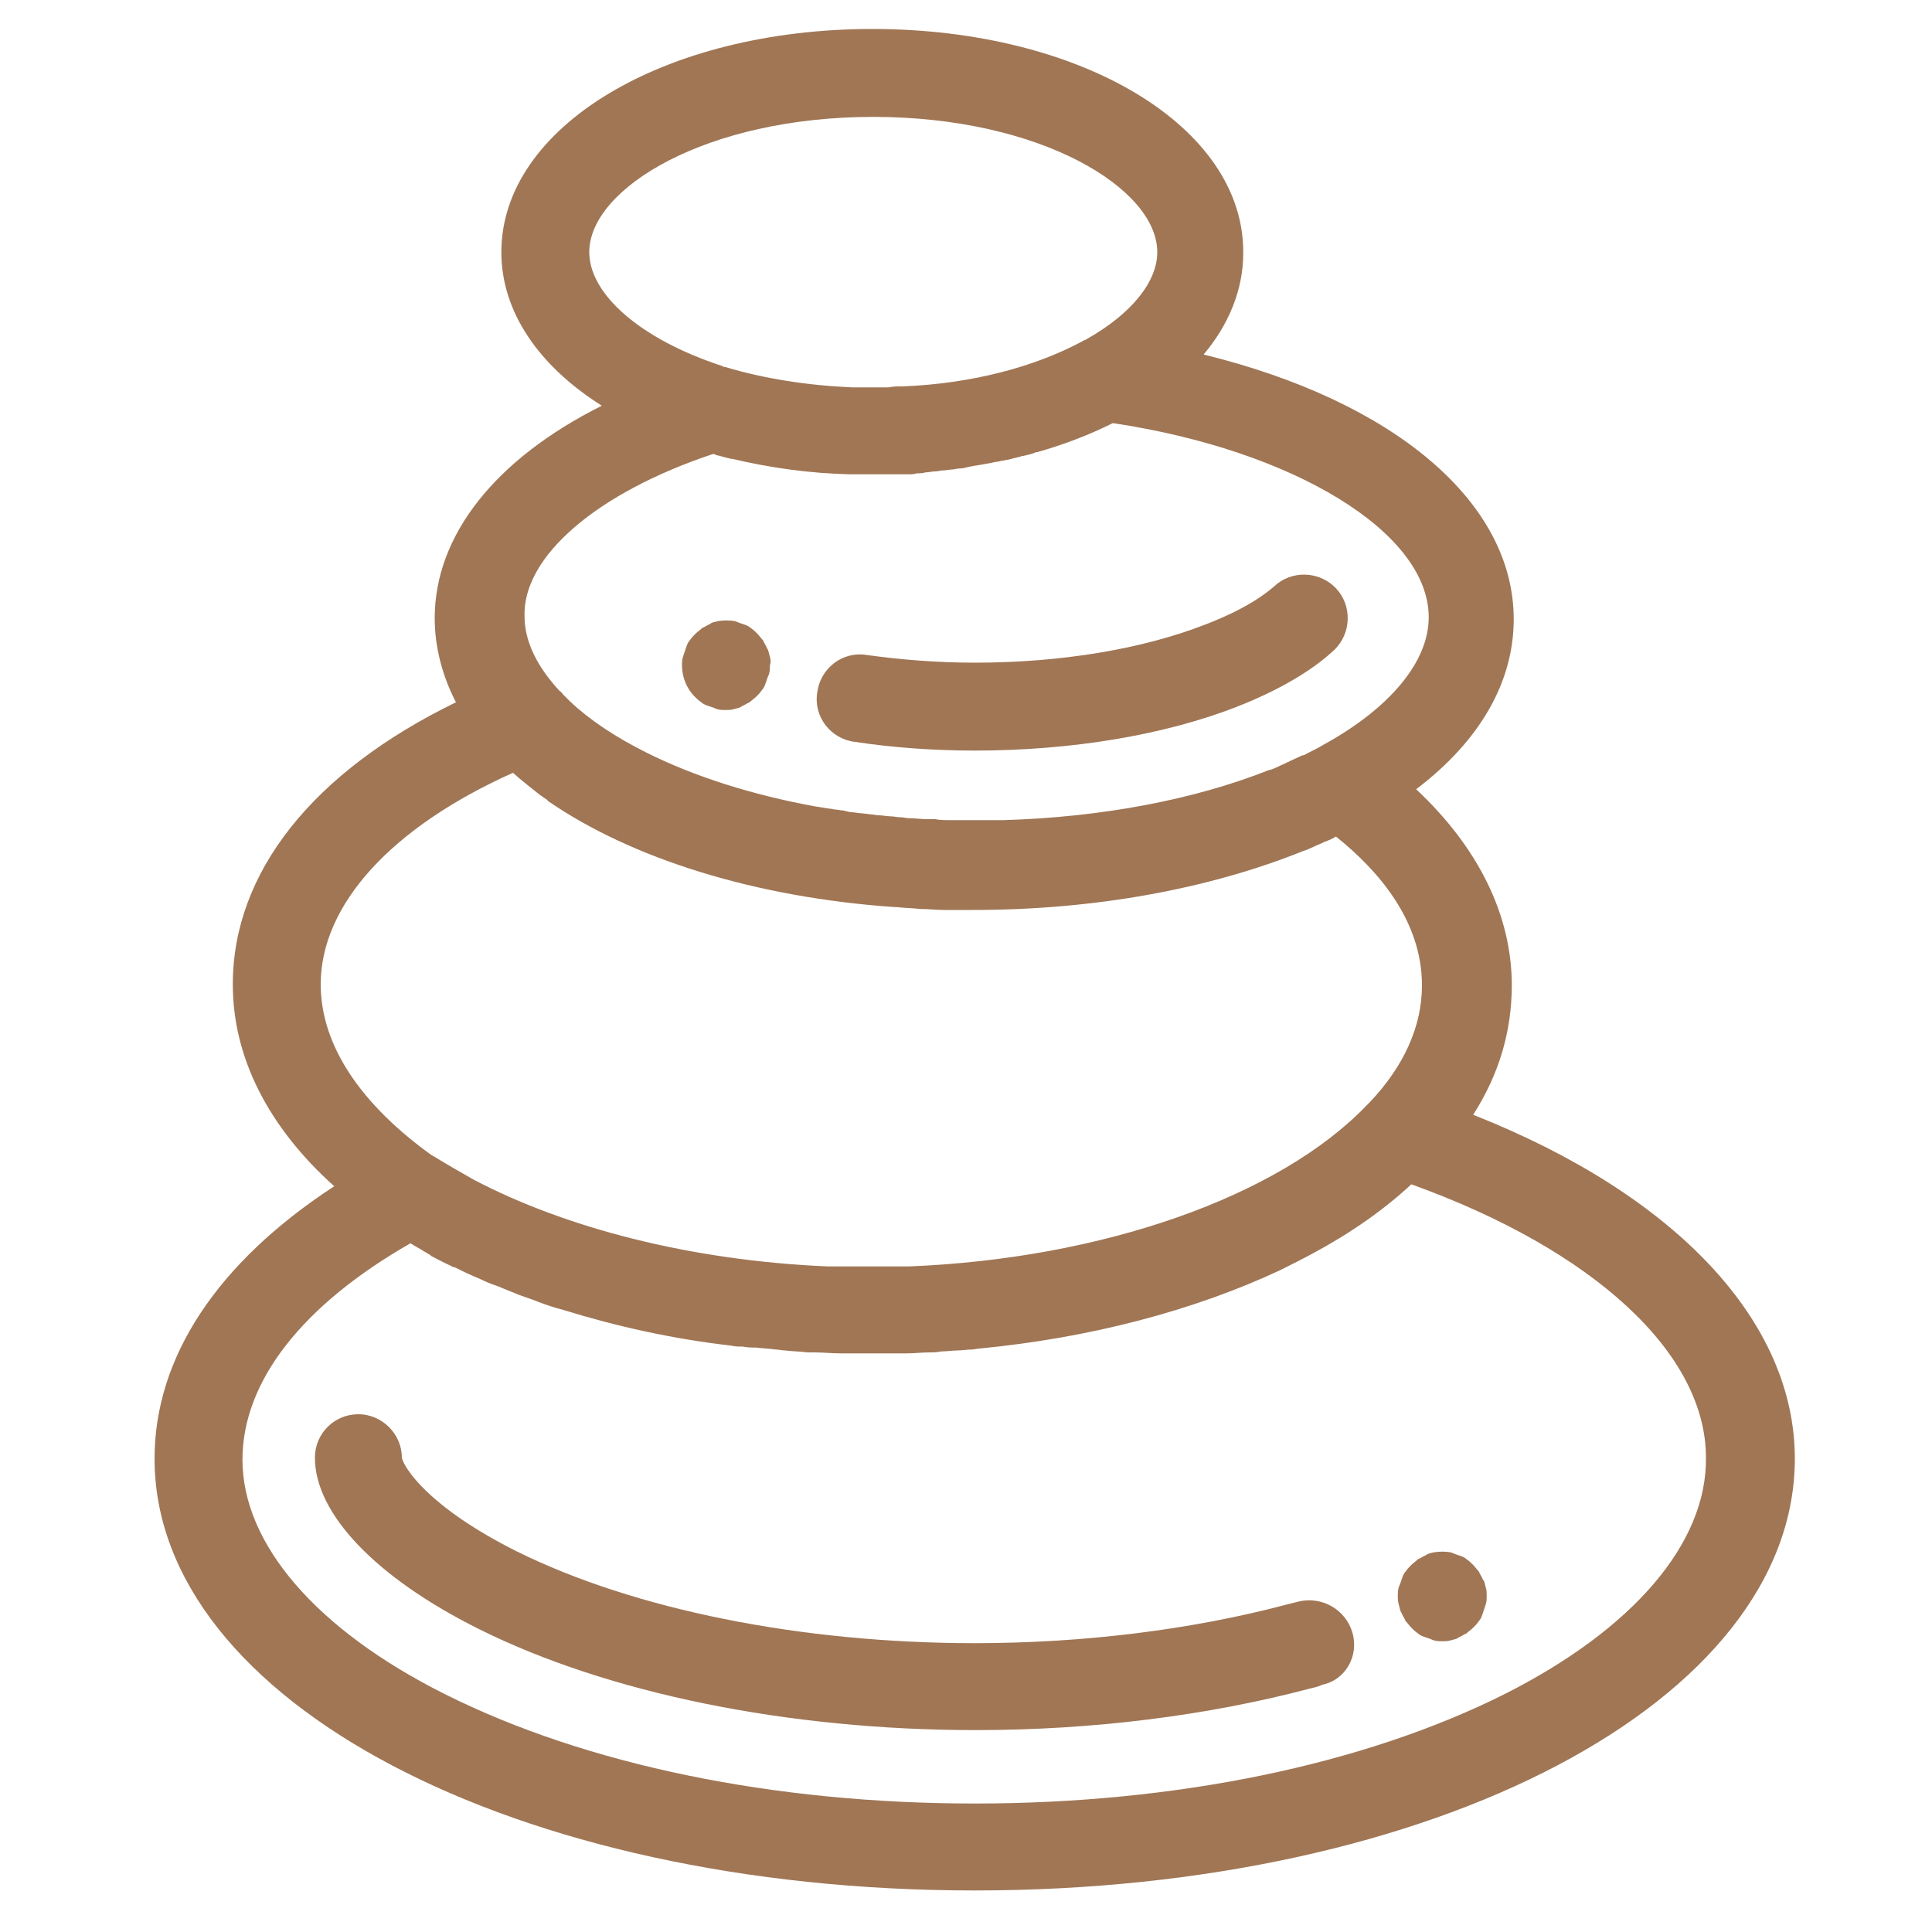 <?xml version="1.0" encoding="utf-8"?>
<!-- Generator: Adobe Illustrator 21.1.0, SVG Export Plug-In . SVG Version: 6.00 Build 0)  -->
<svg version="1.1" xmlns="http://www.w3.org/2000/svg" xmlns:xlink="http://www.w3.org/1999/xlink" x="0px" y="0px"
	 viewBox="0 0 200 200" style="enable-background:new 0 0 200 200;" xml:space="preserve">
<style type="text/css">
	.st0{display:none;}
	.st1{display:inline;}
	.st2{fill:#A07655;}
</style>
<g id="Layer_1" class="st0">
	<g class="st1">
		<g>
			<g>
				<path class="st2" d="M198.3,78.6c-0.2-5.2-4.4-9.4-9.6-9.6h-1.8c0,0-12,0.6-22.8,2.7c-1.9-14.7-5.9-25.1-6.2-26
					c-1-2.5-2.9-4.5-5.4-5.5c-1.2-0.5-2.5-0.7-3.8-0.7c-1.3,0-2.7,0.3-3.9,0.8c-0.7,0.3-8.6,3.9-18.5,10.8
					c-8.7-16.5-18.7-27.1-19.4-27.8c-1.9-1.9-4.4-3-7.1-3c-2.7,0-5.2,1.1-7.1,3C91.9,24,81.9,34.7,73.3,51.1
					c-9.9-6.9-17.8-10.6-18.5-10.9c-1.3-0.6-2.6-0.8-3.9-0.8c-1.3,0-2.5,0.2-3.8,0.7c-2.5,1-4.4,3-5.4,5.5c-0.3,0.8-4.3,11.3-6.2,26
					C24.6,69.5,12.6,70,12.6,70l-1.1,0c-5.1,0.2-9.3,4.3-9.4,9.4c-0.1,1.8-1.1,45,25.7,71.8C50.3,173.7,99.8,178,99.8,178
					s47.3-1.3,72.2-26.2C199.4,124.4,198.3,80.5,198.3,78.6z M148.7,49.3c0,0,3.9,10.3,5.7,24.7c-5.7,1.6-11.6,3.7-17.4,6.6
					c-1.5-7.3-3.8-14.1-6.5-20.4C140.5,52.9,148.7,49.3,148.7,49.3z M50.8,49.3c0,0,8.2,3.6,18.2,10.9c-2.7,6.3-5,13.1-6.5,20.5
					c-5.9-2.9-11.7-5-17.4-6.6C46.9,59.5,50.8,49.3,50.8,49.3z M34.6,144.2c-24.3-24.3-23.1-65.1-23.1-65.1s0.4,0,1.1,0
					c5.1,0,28,0.8,48.3,11.7c-0.2,2.6-0.4,5.2-0.4,7.9c0,30.2,16.4,55.7,25.8,67.8C72.3,164.8,50.1,159.7,34.6,144.2z M100,167
					c-0.2-0.1-0.4-0.1-0.6-0.2c-3.4-3.8-29-32.8-29-68.2C70.4,60.8,99.8,30,99.8,30s29.4,30.7,29.4,68.6
					C129.2,135,102.2,164.7,100,167z M164.9,144.1c-15.5,15.5-37.6,20.6-51.7,22.3c9.4-12.1,25.7-37.6,25.7-67.8
					c0-2.7-0.1-5.3-0.4-7.9C158.9,79.8,181.8,79,186.9,79c0.7,0,1.1,0,1.1,0S189.2,119.8,164.9,144.1z"/>
			</g>
		</g>
		<g>
		</g>
		<g>
		</g>
		<g>
		</g>
		<g>
		</g>
		<g>
		</g>
		<g>
		</g>
		<g>
		</g>
		<g>
		</g>
		<g>
		</g>
		<g>
		</g>
		<g>
		</g>
		<g>
		</g>
		<g>
		</g>
		<g>
		</g>
		<g>
		</g>
	</g>
</g>
<g id="Layer_2">
	<g>
		<g>
			<g>
				<path class="st2" d="M140,169c-0.7-2.4-3.2-3.8-5.6-3.2c-0.4,0.1-0.8,0.2-1.2,0.3c-9.8,2.6-21,4-32.3,4c-18,0-35.3-3.5-47.4-9.5
					c-9.2-4.6-11.7-8.7-11.9-9.7c0-2.5-2.1-4.5-4.5-4.5c-2.5,0-4.5,2-4.5,4.5c0,5.8,6.3,12.4,16.9,17.7
					c13.4,6.7,32.1,10.5,51.5,10.5c12.1,0,24-1.5,34.6-4.3c0.4-0.1,0.9-0.2,1.3-0.4C139.3,173.9,140.7,171.4,140,169z"/>
			</g>
		</g>
		<g>
			<g>
				<path class="st2" d="M153.8,164.3c-0.1-0.3-0.1-0.6-0.3-0.8c-0.1-0.3-0.3-0.5-0.4-0.8c-0.2-0.2-0.4-0.5-0.6-0.7
					c-0.2-0.2-0.4-0.4-0.7-0.6c-0.2-0.2-0.5-0.3-0.8-0.4c-0.3-0.1-0.6-0.2-0.8-0.3c-0.6-0.1-1.2-0.1-1.8,0c-0.3,0.1-0.6,0.1-0.8,0.3
					c-0.3,0.1-0.5,0.3-0.8,0.4c-0.2,0.2-0.5,0.4-0.7,0.6c-0.2,0.2-0.4,0.4-0.6,0.7c-0.2,0.2-0.3,0.5-0.4,0.8
					c-0.1,0.3-0.2,0.6-0.3,0.8c-0.1,0.3-0.1,0.6-0.1,0.9c0,0.3,0,0.6,0.1,0.9c0.1,0.3,0.1,0.6,0.3,0.9c0.1,0.3,0.3,0.5,0.4,0.8
					c0.2,0.2,0.4,0.5,0.6,0.7c0.2,0.2,0.4,0.4,0.7,0.6c0.2,0.2,0.5,0.3,0.8,0.4c0.3,0.1,0.6,0.2,0.8,0.3c0.3,0.1,0.6,0.1,0.9,0.1
					c0.3,0,0.6,0,0.9-0.1c0.3-0.1,0.6-0.1,0.8-0.3c0.3-0.1,0.5-0.3,0.8-0.4c0.2-0.2,0.5-0.4,0.7-0.6c0.2-0.2,0.4-0.4,0.6-0.7
					c0.2-0.2,0.3-0.5,0.4-0.8c0.1-0.3,0.2-0.6,0.3-0.9c0.1-0.3,0.1-0.6,0.1-0.9C153.9,164.9,153.9,164.6,153.8,164.3z"/>
			</g>
		</g>
		<g>
			<g>
				<path class="st2" d="M152.5,115.4c2.7-4.2,4-8.7,4-13.4c0-7.3-3.5-14.3-9.9-20.3c6.6-5,10.1-11.1,10.1-17.6
					c0-12.2-12.5-22.6-32.1-27.4c2.6-3.1,4.1-6.7,4.1-10.5C128.8,13.1,111.9,3,90.3,3C68.8,3,51.9,13.1,51.9,26.1
					c0,6.2,3.9,11.8,10.4,15.9C51.3,47.5,45,55.4,45,64c0,3,0.8,6,2.2,8.7c-14.8,7.2-23.1,17.6-23.1,29.2c0,7.6,3.7,14.8,10.5,20.9
					C22.5,130.7,16,140.5,16,151c0,25.1,37.3,44.7,84.9,44.7s84.9-19.6,84.9-44.7C185.8,136.8,173.5,123.7,152.5,115.4z M61,26.1
					c0-6.6,12.1-14,29.4-14c17.3,0,29.4,7.4,29.4,14c0,3.1-2.7,6.4-7.3,9c-0.1,0.1-0.3,0.1-0.4,0.2c-5,2.7-11.5,4.4-18.6,4.7
					c-0.1,0-0.1,0-0.2,0c-0.4,0-0.9,0-1.3,0.1c-0.5,0-1,0-1.6,0c-0.6,0-1.3,0-1.9,0c-0.1,0-0.2,0-0.3,0c-4.6-0.2-9.1-0.9-13.1-2.1
					c-0.1,0-0.2,0-0.3-0.1C66.2,35.1,61,30.4,61,26.1z M73.8,47c0.1,0,0.2,0,0.3,0.1c0.5,0.1,1.1,0.3,1.6,0.4c0,0,0.1,0,0.1,0
					c3.8,0.9,7.9,1.5,12.2,1.6c0.1,0,0.1,0,0.2,0c0.7,0,1.4,0,2.1,0c0.6,0,1.2,0,1.9,0c0.2,0,0.5,0,0.7,0c0.4,0,0.7,0,1.1,0
					c0.3,0,0.6,0,0.9-0.1c0.3,0,0.6,0,0.9-0.1c0.3,0,0.7-0.1,1-0.1c0.3,0,0.5-0.1,0.8-0.1c0.3,0,0.7-0.1,1-0.1
					c0.2,0,0.4-0.1,0.7-0.1c0.4,0,0.7-0.1,1.1-0.2c0.2,0,0.4-0.1,0.6-0.1c0.6-0.1,1.2-0.2,1.7-0.3c0.3-0.1,0.7-0.1,1-0.2
					c0.2,0,0.4-0.1,0.6-0.1c0.4-0.1,0.8-0.2,1.2-0.3c0.1,0,0.2-0.1,0.4-0.1c0.5-0.1,0.9-0.2,1.4-0.4c0,0,0.1,0,0.1,0
					c2.8-0.8,5.4-1.8,7.8-3c18.7,2.8,32.7,11.3,32.7,20.1c0,4.6-4,9.4-10.9,13.2c-0.5,0.3-1.1,0.6-1.7,0.9c-0.2,0.1-0.3,0.2-0.5,0.2
					c-0.4,0.2-0.9,0.4-1.3,0.6c-0.1,0.1-0.3,0.1-0.4,0.2c-0.5,0.2-1,0.5-1.6,0.7c0,0-0.1,0-0.1,0c-7.8,3.1-17.4,4.9-27.5,5.2
					c-0.1,0-0.1,0-0.2,0c-0.8,0-1.7,0-2.5,0c-0.7,0-1.4,0-2.2,0c-0.2,0-0.5,0-0.7,0c-0.5,0-1,0-1.5-0.1c-0.3,0-0.5,0-0.8,0
					c-0.6,0-1.3-0.1-1.9-0.1c-0.3,0-0.6-0.1-0.9-0.1c-0.4,0-0.7-0.1-1.1-0.1c-0.4,0-0.7-0.1-1.1-0.1c-0.3,0-0.6-0.1-0.9-0.1
					c-0.6-0.1-1.1-0.1-1.7-0.2c-0.4,0-0.7-0.1-1.1-0.2c-0.3,0-0.6-0.1-0.9-0.1c-0.4-0.1-0.8-0.1-1.2-0.2c-0.2,0-0.5-0.1-0.7-0.1
					c-6.6-1.2-12.6-3.1-17.6-5.6c-3.2-1.6-5.9-3.4-7.9-5.3c-0.1-0.1-0.1-0.1-0.2-0.2c-0.2-0.2-0.3-0.3-0.5-0.5
					c-0.1-0.1-0.2-0.3-0.4-0.4c-2.3-2.5-3.6-5.1-3.6-7.7C54.1,57.6,61.8,51,73.8,47z M33.2,101.9c0-8.3,7.4-16.3,19.9-21.9
					c0.9,0.8,1.8,1.5,2.8,2.3c0.2,0.1,0.4,0.3,0.6,0.4c0.1,0.1,0.2,0.1,0.2,0.2c8.7,6,21.5,10,35.9,11c0.1,0,0.1,0,0.2,0
					c0.8,0.1,1.7,0.1,2.5,0.2c0,0,0.1,0,0.1,0c0.8,0,1.5,0.1,2.3,0.1c0.2,0,0.4,0,0.6,0c0.8,0,1.6,0,2.4,0c12.7,0,24.5-2.2,34.2-6.1
					c0.1,0,0.2-0.1,0.3-0.1c0.5-0.2,1.1-0.5,1.6-0.7c0.2-0.1,0.4-0.2,0.7-0.3c0.3-0.1,0.6-0.3,0.8-0.4c4.5,3.6,8.9,8.8,8.9,15.4
					c0,4.3-1.9,8.4-5.4,12.1c-0.1,0.1-0.2,0.2-0.3,0.3c-9.1,9.5-27.4,15.9-47.4,16.7c-0.1,0-0.1,0-0.2,0c-0.5,0-1.1,0-1.6,0
					c-0.1,0-0.3,0-0.4,0c-0.6,0-1.2,0-1.8,0c-0.5,0-1,0-1.5,0c-0.3,0-0.5,0-0.8,0c-0.2,0-0.4,0-0.7,0c-0.4,0-0.8,0-1.2,0
					c-0.1,0-0.1,0-0.2,0c-14.2-0.6-27.2-4-36.7-9c-1.4-0.8-2.8-1.6-4.1-2.4c-0.1,0-0.1-0.1-0.2-0.1
					C37.6,114.5,33.2,108.4,33.2,101.9z M155.7,175.4c-14.6,7.3-34,11.3-54.8,11.3s-40.2-4-54.8-11.3c-13.4-6.7-21-15.6-21-24.3
					c0-8.1,6.2-16,17.4-22.4c0.1,0.1,0.2,0.1,0.3,0.2c0.2,0.1,0.5,0.3,0.7,0.4c0.2,0.1,0.3,0.2,0.5,0.3c0.2,0.1,0.3,0.2,0.5,0.3
					c0,0,0.1,0,0.1,0.1c0.6,0.3,1.3,0.7,2,1c0.2,0.1,0.3,0.2,0.5,0.2c0.6,0.3,1.2,0.6,1.9,0.9c0.2,0.1,0.5,0.2,0.7,0.3
					c0.6,0.3,1.1,0.5,1.7,0.7c0.3,0.1,0.7,0.3,1,0.4c0.4,0.2,0.8,0.3,1.2,0.5c0.6,0.2,1.1,0.4,1.7,0.6c0.2,0.1,0.3,0.1,0.5,0.2
					c0.8,0.3,1.7,0.6,2.5,0.8c0,0,0,0,0,0c5.5,1.7,11.3,3,17.4,3.7c0.4,0.1,0.8,0.1,1.2,0.1c0.5,0.1,0.9,0.1,1.4,0.1
					c0.7,0.1,1.3,0.1,2,0.2c0.3,0,0.7,0.1,1,0.1c0.8,0.1,1.6,0.1,2.3,0.2c0.2,0,0.4,0,0.7,0c0.9,0,1.8,0.1,2.7,0.1
					c0.1,0,0.2,0,0.3,0c1,0,2,0,3,0c0.9,0,1.9,0,2.8,0c0.3,0,0.5,0,0.8,0c0.8,0,1.5-0.1,2.3-0.1c0.4,0,0.8,0,1.2-0.1
					c0.6,0,1.2-0.1,1.7-0.1c0.5,0,1-0.1,1.5-0.1c0.3,0,0.5-0.1,0.8-0.1c11.4-1.1,22.1-3.9,31.1-8.1c0,0,0,0,0,0
					c1.2-0.6,2.4-1.2,3.5-1.8c3.9-2.1,7.3-4.5,10.1-7.1c18.9,6.8,30.5,17.5,30.5,28.3C176.7,159.8,169,168.7,155.7,175.4z"/>
			</g>
		</g>
		<g>
			<g>
				<path class="st2" d="M79.7,68c-0.1-0.3-0.1-0.6-0.3-0.9c-0.1-0.3-0.3-0.5-0.4-0.8c-0.2-0.2-0.4-0.5-0.6-0.7s-0.4-0.4-0.7-0.6
					c-0.2-0.2-0.5-0.3-0.8-0.4c-0.3-0.1-0.6-0.2-0.8-0.3c-0.6-0.1-1.2-0.1-1.8,0c-0.3,0.1-0.6,0.1-0.8,0.3c-0.3,0.1-0.5,0.3-0.8,0.4
					c-0.2,0.2-0.5,0.4-0.7,0.6s-0.4,0.4-0.6,0.7c-0.2,0.2-0.3,0.5-0.4,0.8c-0.1,0.3-0.2,0.6-0.3,0.9c-0.1,0.3-0.1,0.6-0.1,0.9
					c0,1.2,0.5,2.4,1.3,3.2c0.2,0.2,0.4,0.4,0.7,0.6c0.2,0.2,0.5,0.3,0.8,0.4c0.3,0.1,0.6,0.2,0.8,0.3c0.3,0.1,0.6,0.1,0.9,0.1
					c0.3,0,0.6,0,0.9-0.1c0.3-0.1,0.6-0.1,0.8-0.3c0.3-0.1,0.5-0.3,0.8-0.4c0.2-0.2,0.5-0.4,0.7-0.6c0.2-0.2,0.4-0.4,0.6-0.7
					c0.2-0.2,0.3-0.5,0.4-0.8c0.1-0.3,0.2-0.6,0.3-0.8c0.1-0.3,0.1-0.6,0.1-0.9C79.8,68.6,79.8,68.3,79.7,68z"/>
			</g>
		</g>
		<g>
			<g>
				<path class="st2" d="M138.3,60.9c-1.7-1.8-4.6-1.9-6.4-0.2c-0.7,0.6-2.6,2.2-7,3.9c-6.6,2.6-15.1,4-24,4
					c-3.8,0-7.6-0.3-11.2-0.8c-2.5-0.4-4.8,1.4-5.1,3.9c-0.4,2.5,1.4,4.8,3.9,5.1c4,0.6,8.2,0.9,12.4,0.9c10,0,19.7-1.6,27.3-4.6
					c5.3-2.1,8.3-4.3,9.9-5.8C139.9,65.6,140,62.7,138.3,60.9z"/>
			</g>
		</g>
		<g>
		</g>
		<g>
		</g>
		<g>
		</g>
		<g>
		</g>
		<g>
		</g>
		<g>
		</g>
		<g>
		</g>
		<g>
		</g>
		<g>
		</g>
		<g>
		</g>
		<g>
		</g>
		<g>
		</g>
		<g>
		</g>
		<g>
		</g>
		<g>
		</g>
	</g>
</g>
</svg>
